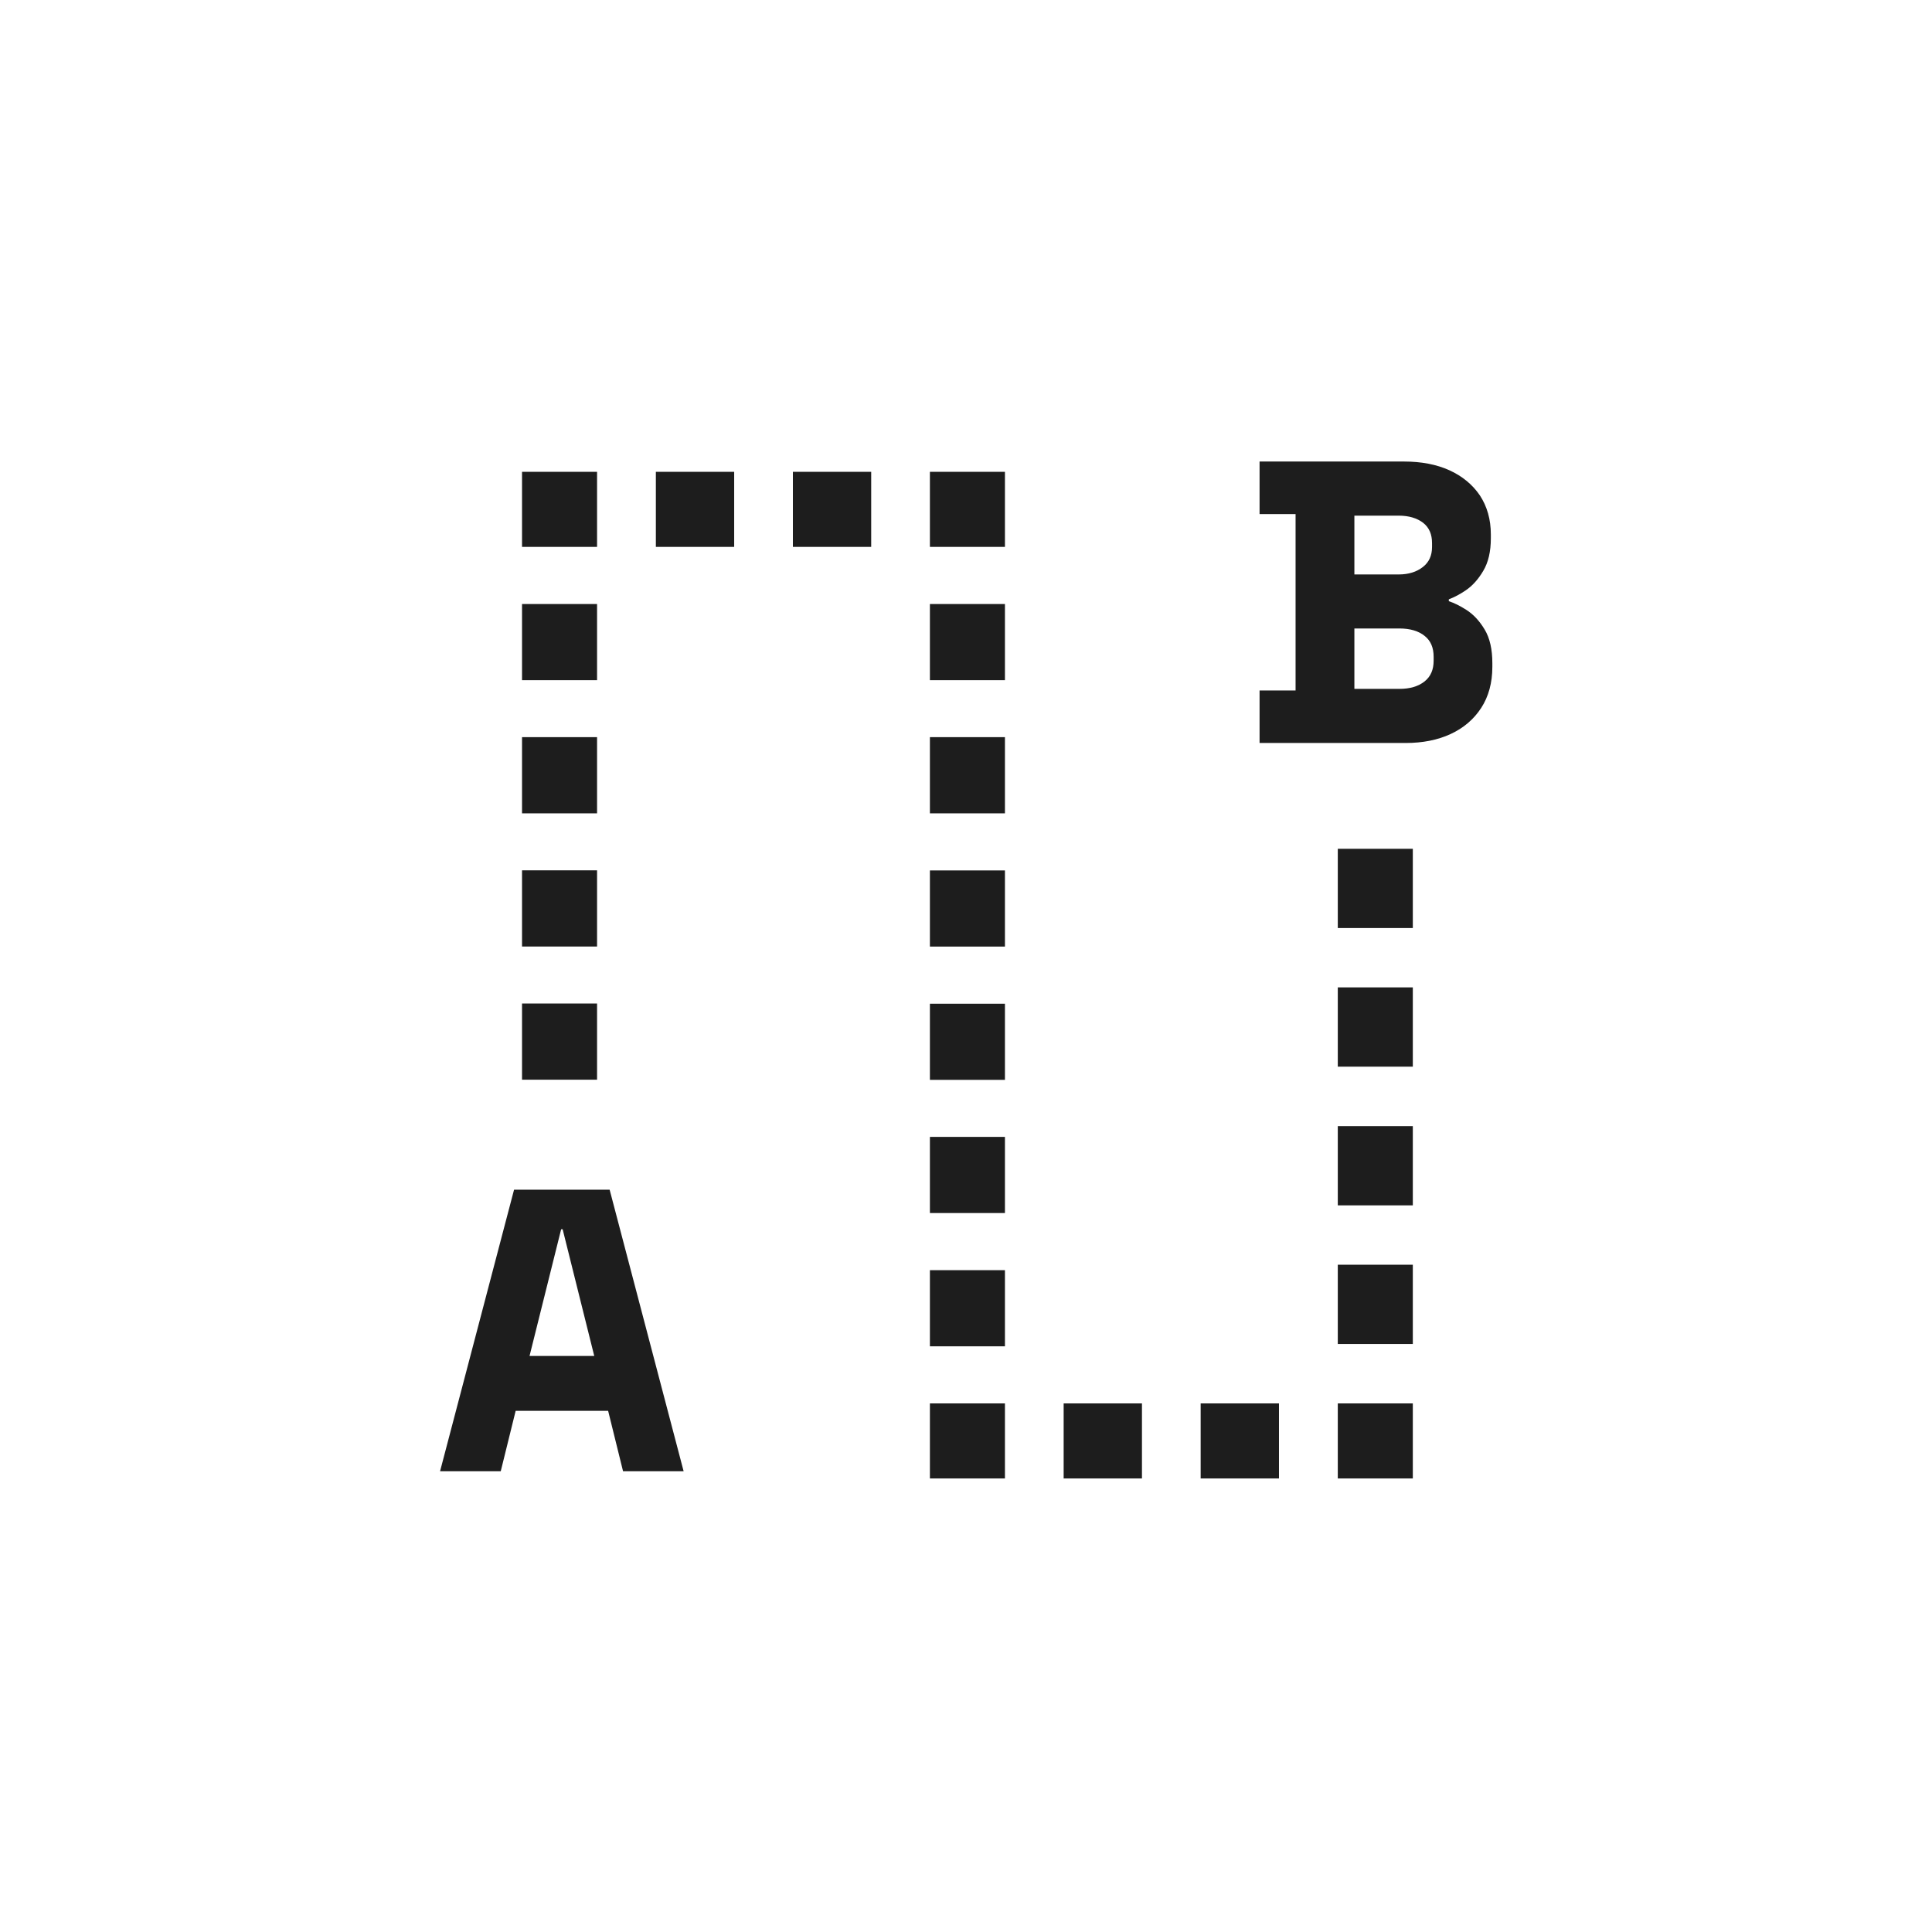 <?xml version="1.0" encoding="UTF-8"?> <svg xmlns="http://www.w3.org/2000/svg" width="260" height="260" viewBox="0 0 260 260" fill="none"><path fill-rule="evenodd" clip-rule="evenodd" d="M197.299 82.053C198.27 82.659 199.103 83.555 199.798 84.716C200.492 85.865 200.833 87.392 200.833 89.222V89.752C200.833 91.885 200.328 93.728 199.343 95.255C198.346 96.795 196.958 97.981 195.203 98.789C193.487 99.584 191.455 99.988 189.183 99.988H169.506V92.92H174.353V69.179H169.506V62.111H188.969C191.278 62.111 193.323 62.503 195.052 63.285C196.794 64.08 198.17 65.216 199.154 66.668C200.126 68.144 200.631 69.911 200.631 71.918V72.448C200.631 74.215 200.29 75.692 199.608 76.828C198.939 77.964 198.144 78.847 197.223 79.466C196.453 79.983 195.696 80.387 194.976 80.652V80.904C195.696 81.144 196.478 81.523 197.299 82.053ZM188.237 69.394H182.267V77.307H188.237C189.549 77.307 190.647 76.967 191.493 76.298C192.313 75.654 192.717 74.771 192.717 73.609V73.079C192.717 71.893 192.326 70.997 191.531 70.366C190.698 69.722 189.587 69.394 188.237 69.394ZM191.707 91.708C192.528 91.052 192.932 90.143 192.932 88.906V88.389C192.932 87.152 192.54 86.231 191.733 85.587C190.912 84.918 189.764 84.577 188.337 84.577H182.267V92.706H188.337C189.726 92.706 190.862 92.377 191.707 91.708ZM80.35 63.499H70.253V73.596H80.35V63.499ZM80.35 81.284H70.253V91.532H80.35V81.284ZM70.253 117.128H80.35V127.376H70.253V117.128ZM70.253 135.05H80.35V145.299H70.253V135.05ZM70.253 99.205H80.35V109.453H70.253V99.205ZM88.263 63.499H98.802V73.596H88.263V63.499ZM117.242 63.499H106.703V73.596H117.242V63.499ZM125.143 63.499H135.24V73.596H125.143V63.499ZM135.24 135.075H125.143V145.323H135.24V135.075ZM125.143 152.997H135.24V163.246H125.143V152.997ZM135.24 170.932H125.143V181.181H135.24V170.932ZM125.143 81.284H135.24V91.532H125.143V81.284ZM135.24 117.14H125.143V127.388H135.24V117.14ZM125.143 99.205H135.24V109.453H125.143V99.205ZM135.24 188.867H125.143V198.964H135.24V188.867ZM161.58 188.867H172.119V198.964H161.58V188.867ZM153.68 188.867H143.141V198.964H153.68V188.867ZM180.034 188.867H190.131V198.964H180.034V188.867ZM190.131 151.547H180.034V162.212H190.131V151.547ZM180.034 114.225H190.131V124.89H180.034V114.225ZM190.131 132.88H180.034V143.545H190.131V132.88ZM180.034 170.2H190.131V180.865H180.034V170.2ZM69.18 160.103L59.222 197.993H67.388L69.395 189.864H81.84L83.847 197.993H92L82.042 160.103H69.18ZM71.263 182.481L75.516 165.429H75.718L79.972 182.481H71.263Z" fill="#1D1D1D"></path></svg> 